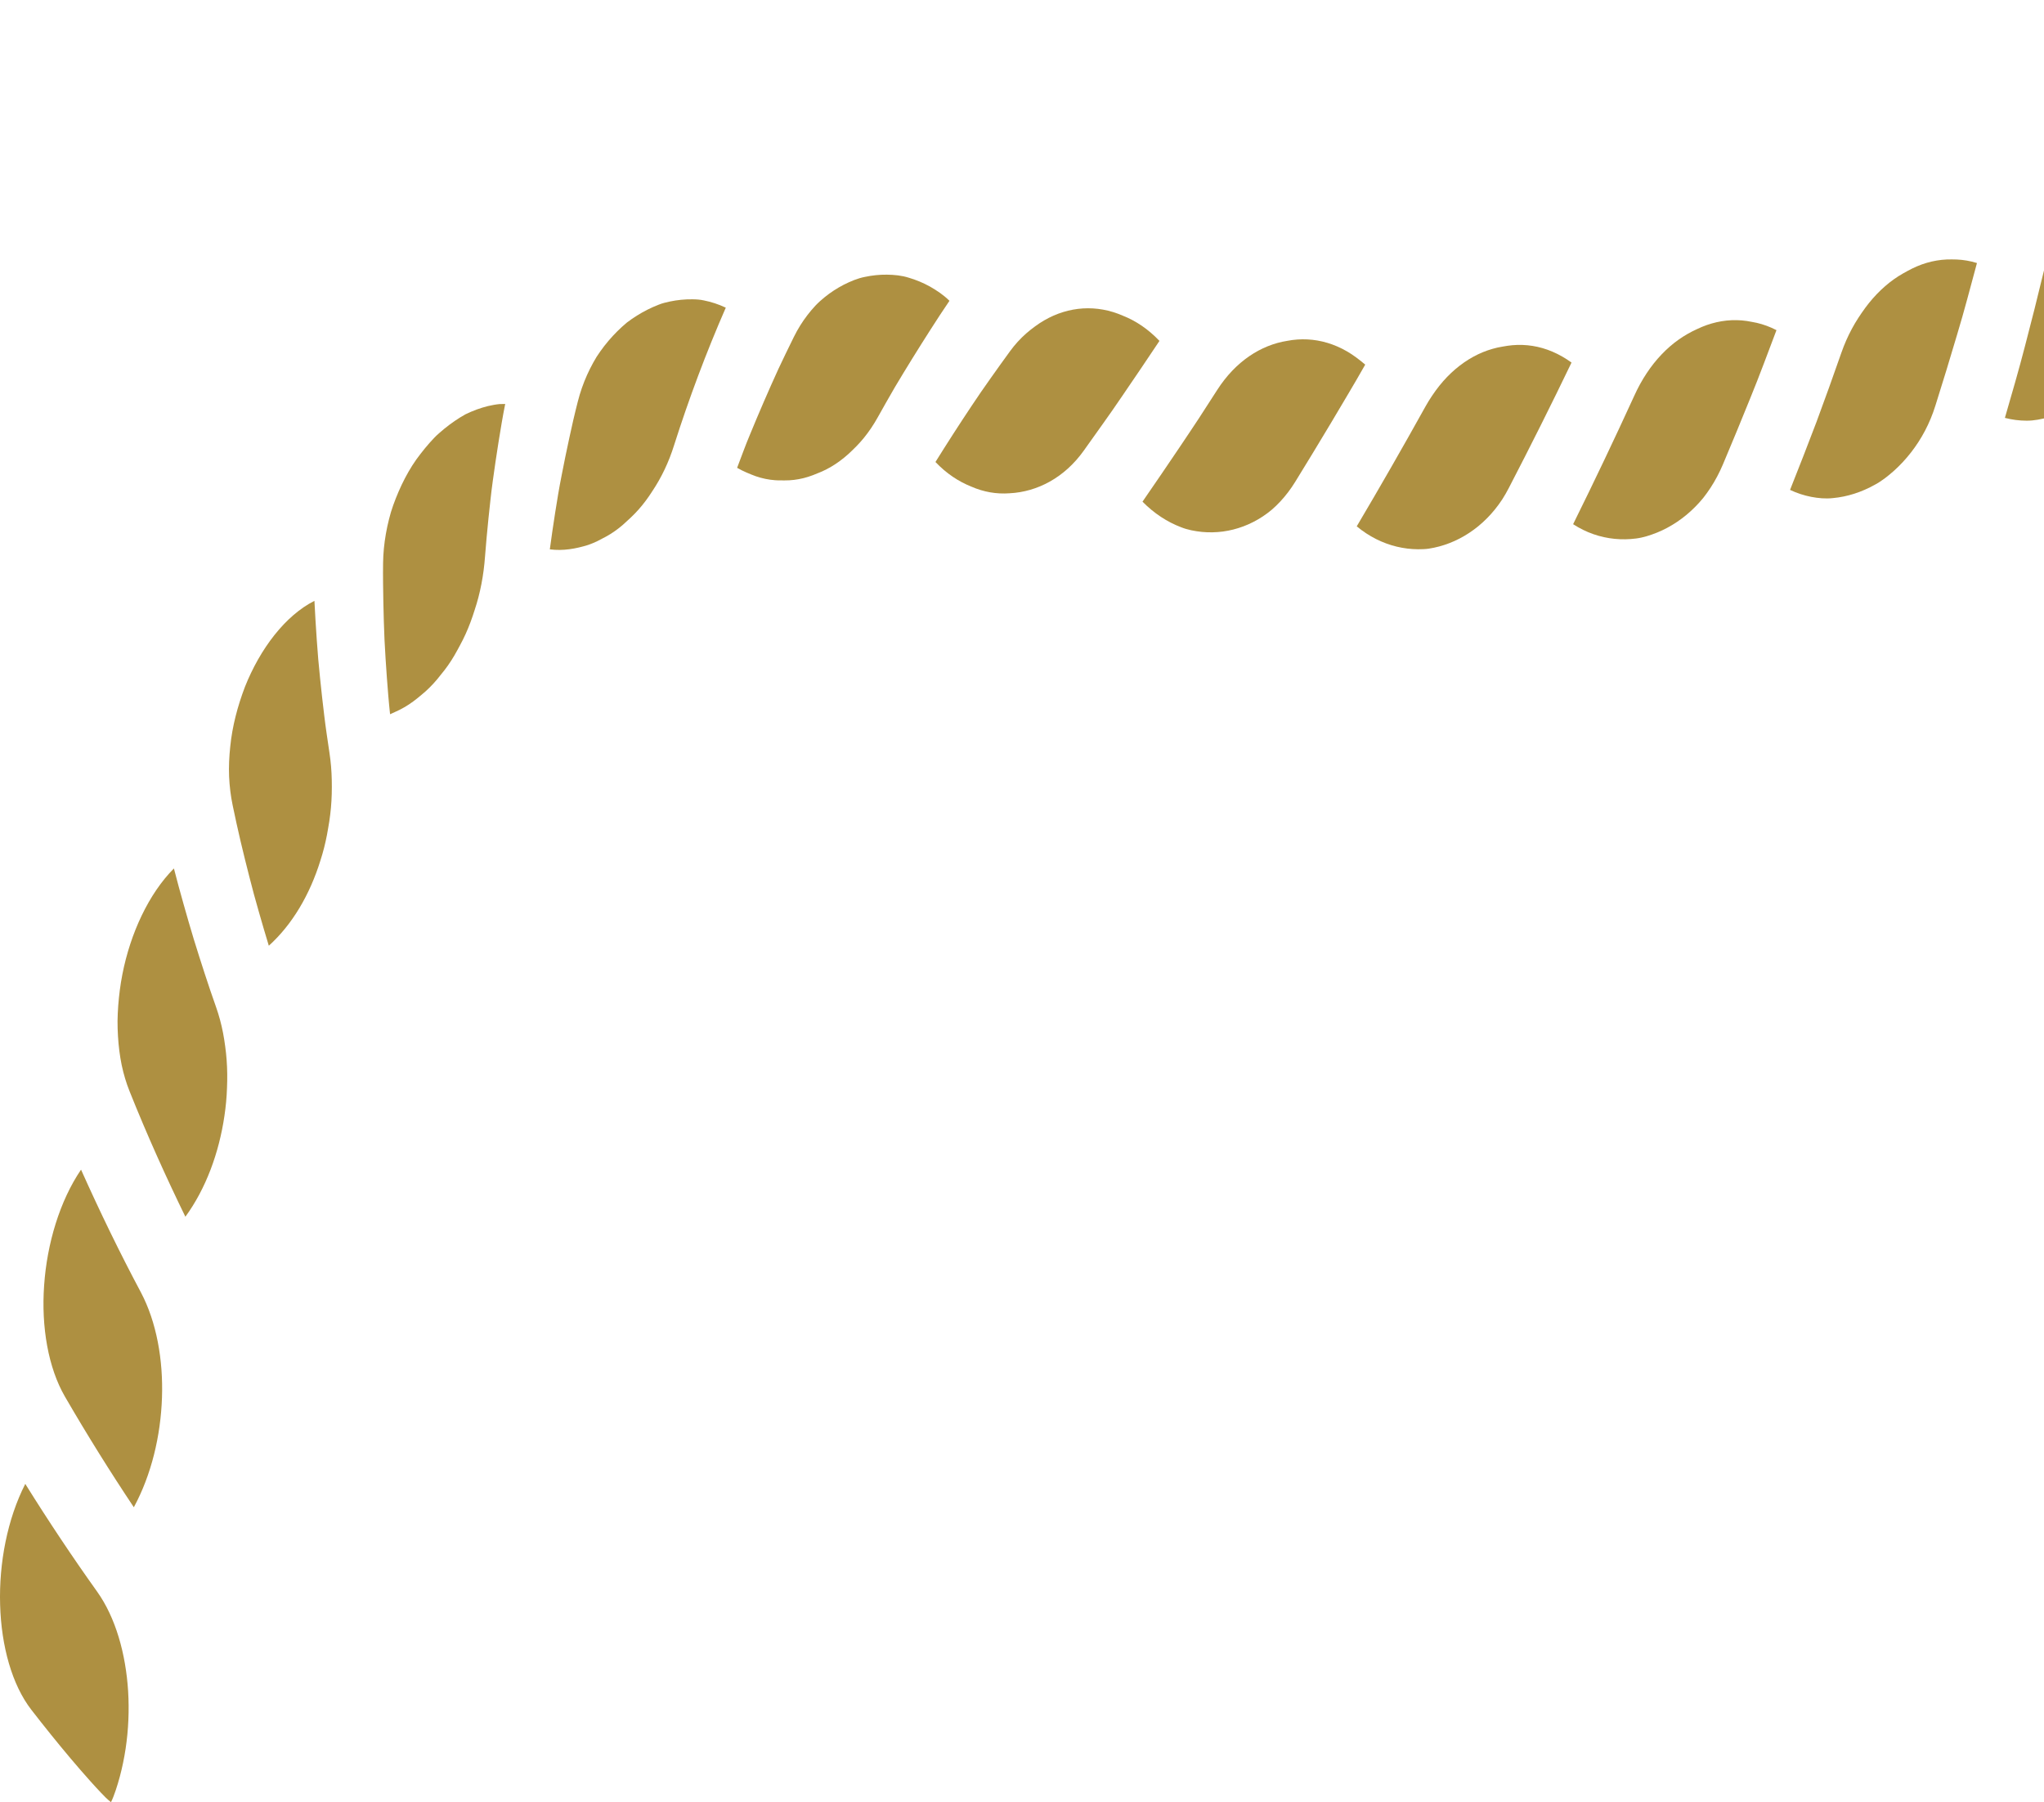 <svg width="296" height="261" viewBox="0 0 296 261" fill="none" xmlns="http://www.w3.org/2000/svg">
<path d="M320.492 43.393C321.572 43.428 322.639 43.239 323.702 42.944C324.763 42.64 325.818 42.228 326.837 41.662C328.864 40.487 330.795 38.893 332.444 36.832C334.107 34.837 335.493 32.39 336.513 29.827C337.521 27.203 338.161 24.449 338.307 21.623C338.412 19.748 338.494 17.891 338.545 16.018C338.595 14.159 338.632 12.322 338.622 10.482C338.616 9.564 338.61 8.661 338.591 7.756C338.567 6.847 338.535 5.95 338.496 5.059C338.464 4.167 338.387 3.291 338.319 2.425C338.29 1.988 338.234 1.572 338.175 1.161L338.083 0.548C338.073 0.501 338.074 0.441 338.057 0.403L338.003 0.288L337.896 0.069C337.825 -0.07 337.573 0.039 337.388 0.069C337.206 0.104 336.971 0.196 336.768 0.267C336.556 0.346 336.359 0.427 336.142 0.524C335.925 0.622 335.714 0.725 335.503 0.832C335.292 0.939 335.09 1.056 334.885 1.178C334.673 1.299 334.464 1.43 334.258 1.561C333.839 1.826 333.457 2.127 333.045 2.439C332.234 3.065 331.49 3.797 330.739 4.584C330.37 4.982 330.015 5.405 329.672 5.847C329.325 6.289 328.979 6.735 328.652 7.21C327.356 9.126 326.198 11.268 325.332 13.684C324.43 16.036 323.822 18.676 323.538 21.383C323.348 23.191 323.142 25.013 322.923 26.848C322.703 28.683 322.471 30.53 322.211 32.349C321.954 34.177 321.684 36.013 321.398 37.858C321.115 39.707 320.815 41.564 320.492 43.388L320.492 43.393Z" fill="#AE9041"/>
<path d="M290.337 60.515C291.376 60.788 292.434 60.919 293.497 60.921C294.56 60.922 295.616 60.71 296.663 60.423C298.753 59.827 300.798 58.791 302.621 57.214C306.3 54.2 309.129 49.406 310.233 44.059C310.957 40.412 311.633 36.799 312.259 33.215C312.88 29.617 313.422 25.977 313.927 22.418C311.937 22.248 310.023 22.68 308.157 23.397C307.231 23.77 306.33 24.261 305.464 24.855C304.598 25.445 303.743 26.078 302.947 26.839C302.144 27.59 301.387 28.437 300.679 29.37C299.968 30.294 299.296 31.258 298.697 32.323C297.488 34.434 296.539 36.895 295.914 39.506C295.078 42.989 294.198 46.496 293.271 50.025L292.568 52.672L291.842 55.282C291.35 57.02 290.852 58.764 290.337 60.515Z" fill="#AE9041"/>
<path d="M259.224 70.944C260.216 71.414 261.241 71.746 262.28 71.95C263.319 72.149 264.374 72.247 265.421 72.132C267.516 71.943 269.601 71.267 271.538 70.179C272.508 69.656 273.432 68.925 274.305 68.146C275.178 67.357 275.997 66.477 276.745 65.514C278.244 63.588 279.464 61.338 280.275 58.734C281.364 55.286 282.414 51.854 283.422 48.437L284.171 45.88L284.894 43.276C285.37 41.54 285.835 39.813 286.291 38.091C285.321 37.789 284.343 37.622 283.371 37.58C282.886 37.568 282.398 37.556 281.908 37.576C281.421 37.597 280.936 37.65 280.455 37.731C279.49 37.893 278.541 38.172 277.617 38.564C277.155 38.762 276.698 38.984 276.245 39.234C275.796 39.484 275.344 39.724 274.906 40.007C273.149 41.13 271.524 42.673 270.121 44.573C269.42 45.539 268.766 46.518 268.182 47.607C267.598 48.692 267.081 49.859 266.649 51.102C265.489 54.421 264.292 57.77 263.055 61.097C261.812 64.37 260.537 67.653 259.224 70.944Z" fill="#AE9041"/>
<path d="M227.81 75.91C229.697 77.135 231.743 77.828 233.82 78.032C234.858 78.134 235.9 78.115 236.932 77.981C237.965 77.85 238.986 77.516 239.98 77.119C241.968 76.307 243.842 75.057 245.47 73.417C245.878 73.007 246.271 72.573 246.643 72.119C247.017 71.647 247.376 71.145 247.714 70.629C248.39 69.592 248.989 68.466 249.502 67.257C250.865 64.029 252.194 60.809 253.49 57.596L254.455 55.182L255.403 52.721L257.258 47.81C256.323 47.326 255.368 46.975 254.403 46.752C254.163 46.696 253.92 46.653 253.679 46.61C253.436 46.557 253.193 46.515 252.949 46.481C252.461 46.409 251.974 46.369 251.489 46.362C249.542 46.324 247.609 46.769 245.771 47.65C243.93 48.48 242.182 49.682 240.63 51.318C239.079 52.94 237.723 54.968 236.664 57.316C233.835 63.5 230.883 69.7 227.811 75.906L227.81 75.91Z" fill="#AE9041"/>
<path d="M196.475 76.221C198.262 77.7 200.239 78.675 202.274 79.164C203.292 79.408 204.322 79.532 205.347 79.54C205.861 79.54 206.373 79.526 206.884 79.456C207.397 79.376 207.904 79.274 208.407 79.138C210.42 78.602 212.353 77.61 214.075 76.203C214.934 75.496 215.743 74.69 216.481 73.777C216.85 73.323 217.202 72.844 217.537 72.333C217.872 71.811 218.186 71.27 218.48 70.7C221.63 64.629 224.662 58.573 227.579 52.505C225.788 51.203 223.874 50.398 221.939 50.092C220.97 49.939 219.997 49.906 219.027 49.989C218.543 50.028 218.062 50.11 217.581 50.195C217.1 50.272 216.621 50.376 216.15 50.514C214.256 51.049 212.431 52.038 210.776 53.445C209.948 54.148 209.165 54.956 208.435 55.87C208.072 56.324 207.721 56.807 207.386 57.31C207.053 57.799 206.734 58.316 206.432 58.858C203.216 64.652 199.896 70.44 196.471 76.226L196.475 76.221Z" fill="#AE9041"/>
<path d="M165.448 72.646C167.137 74.359 169.037 75.589 171.019 76.343C172.006 76.738 173.027 76.918 174.046 77.028C175.066 77.124 176.089 77.104 177.099 76.972C179.12 76.7 181.085 75.966 182.867 74.789C183.313 74.492 183.747 74.172 184.167 73.818C184.588 73.455 184.998 73.059 185.394 72.635C186.183 71.79 186.908 70.839 187.559 69.786C189.297 66.967 191.014 64.141 192.705 61.314L195.222 57.075C196.056 55.658 196.881 54.264 197.704 52.801C196.852 52.085 195.96 51.395 195.046 50.874C194.13 50.345 193.187 49.938 192.232 49.652C190.321 49.079 188.352 48.988 186.43 49.355C182.592 49.954 178.92 52.338 176.277 56.458L173.614 60.582C172.721 61.944 171.827 63.269 170.925 64.616C169.122 67.297 167.298 69.972 165.451 72.646L165.448 72.646Z" fill="#AE9041"/>
<path d="M135.467 66.903C137.064 68.582 138.81 69.724 140.627 70.454C142.44 71.253 144.327 71.574 146.205 71.432C150.225 71.229 154.157 69.167 156.936 65.272L159.718 61.365L161.099 59.408L162.476 57.404C164.307 54.73 166.119 52.049 167.906 49.367C166.286 47.663 164.48 46.452 162.598 45.714C160.723 44.893 158.765 44.548 156.831 44.664C154.897 44.784 152.985 45.365 151.202 46.402C150.755 46.662 150.317 46.949 149.889 47.266C149.467 47.582 149.01 47.924 148.595 48.297C147.752 49.041 146.966 49.9 146.259 50.87C145.309 52.173 144.375 53.477 143.45 54.786C142.525 56.095 141.617 57.391 140.714 58.762C138.91 61.466 137.162 64.183 135.467 66.903Z" fill="#AE9041"/>
<path d="M106.748 67.748C107.194 68.002 107.642 68.23 108.091 68.42C108.542 68.601 109.003 68.819 109.458 68.968C110.374 69.285 111.297 69.472 112.217 69.539C112.678 69.582 113.137 69.555 113.6 69.57C114.063 69.575 114.525 69.548 114.983 69.494C115.9 69.384 116.812 69.158 117.708 68.816L118.376 68.547C118.598 68.464 118.821 68.371 119.041 68.273C119.48 68.079 119.916 67.851 120.346 67.6C121.204 67.097 122.039 66.482 122.836 65.768C123.634 65.03 124.398 64.285 125.114 63.399C125.828 62.521 126.495 61.535 127.098 60.456C127.905 59.005 128.73 57.56 129.568 56.111C130.407 54.7 131.258 53.303 132.125 51.902C132.992 50.502 133.875 49.102 134.77 47.703C135.665 46.309 136.58 44.893 137.496 43.56C136.615 42.69 135.657 42.06 134.672 41.498C133.684 40.95 132.658 40.525 131.612 40.219C130.571 39.885 129.495 39.79 128.427 39.775C127.358 39.763 126.289 39.877 125.245 40.099C124.203 40.299 123.172 40.739 122.185 41.234C121.201 41.742 120.259 42.355 119.376 43.074C118.936 43.44 118.512 43.807 118.103 44.24C117.694 44.678 117.302 45.136 116.931 45.622C116.189 46.59 115.524 47.651 114.955 48.807C114.194 50.353 113.449 51.881 112.722 53.434C111.996 55.02 111.292 56.607 110.607 58.19C109.922 59.773 109.257 61.349 108.61 62.925L108.128 64.104L107.659 65.321L106.745 67.747L106.748 67.748Z" fill="#AE9041"/>
<path d="M79.619 79.555C81.545 79.8 83.37 79.474 85.161 78.919C85.605 78.766 86.041 78.585 86.472 78.38C86.9 78.166 87.324 77.928 87.749 77.714C88.595 77.252 89.412 76.682 90.194 76.008C90.968 75.306 91.738 74.622 92.455 73.81C93.175 73.002 93.854 72.095 94.484 71.101C95.758 69.189 96.844 66.968 97.633 64.427C99.761 57.74 102.265 51.045 105.104 44.555C104.081 44.07 103.018 43.721 101.936 43.505C101.394 43.384 100.847 43.349 100.299 43.343C99.751 43.332 99.201 43.358 98.649 43.411C98.097 43.465 97.546 43.551 97.001 43.665C96.455 43.784 95.909 43.908 95.373 44.129C94.299 44.544 93.248 45.071 92.244 45.699C91.741 46.015 91.249 46.35 90.771 46.719C90.298 47.116 89.836 47.536 89.392 47.977C88.503 48.861 87.68 49.829 86.94 50.872C86.755 51.134 86.576 51.396 86.4 51.667C86.227 51.949 86.062 52.239 85.901 52.526C85.579 53.108 85.28 53.706 85.006 54.319C84.458 55.544 84.011 56.828 83.675 58.15C83.451 59.044 83.23 59.911 83.024 60.815L82.422 63.525C82.031 65.326 81.666 67.11 81.324 68.881C81.154 69.774 80.983 70.634 80.834 71.542C80.683 72.445 80.534 73.344 80.396 74.239C80.116 76.028 79.856 77.805 79.622 79.56L79.619 79.555Z" fill="#AE9041"/>
<path d="M56.489 103.43C56.721 103.334 56.951 103.228 57.178 103.117C57.411 103.015 57.641 102.909 57.868 102.794C58.322 102.563 58.766 102.308 59.194 102.029C60.055 101.466 60.857 100.784 61.652 100.097C62.436 99.386 63.169 98.584 63.846 97.7C64.549 96.864 65.2 95.941 65.789 94.94C66.088 94.444 66.358 93.905 66.642 93.394C66.919 92.884 67.186 92.349 67.434 91.799C67.934 90.705 68.366 89.523 68.746 88.309C69.531 85.954 70.044 83.322 70.238 80.592C70.379 78.798 70.541 76.983 70.729 75.146C70.821 74.23 70.921 73.305 71.026 72.38C71.128 71.451 71.241 70.518 71.367 69.613C71.617 67.789 71.888 65.944 72.184 64.081C72.484 62.228 72.792 60.32 73.159 58.499C72.882 58.496 72.604 58.502 72.326 58.517C72.05 58.541 71.776 58.585 71.499 58.632C70.948 58.728 70.398 58.86 69.85 59.03C69.301 59.195 68.754 59.397 68.207 59.631C67.936 59.749 67.664 59.871 67.395 60.002C67.131 60.148 66.867 60.303 66.606 60.467C65.563 61.116 64.546 61.882 63.577 62.743C63.087 63.162 62.633 63.657 62.185 64.162C61.741 64.667 61.307 65.191 60.892 65.735C59.209 67.863 57.9 70.505 56.944 73.161C56.702 73.822 56.502 74.518 56.328 75.216C56.153 75.914 56 76.618 55.879 77.319C55.633 78.726 55.494 80.135 55.476 81.528C55.45 83.394 55.482 85.3 55.514 87.15C55.552 89.01 55.602 90.83 55.682 92.651C55.778 94.496 55.891 96.31 56.023 98.106C56.159 99.908 56.292 101.644 56.488 103.44L56.489 103.43Z" fill="#AE9041"/>
<path d="M38.927 136.956C42.331 133.888 44.874 129.539 46.395 124.63C46.788 123.418 47.11 122.164 47.356 120.868C47.419 120.543 47.475 120.218 47.528 119.892C47.587 119.572 47.639 119.251 47.689 118.929C47.785 118.282 47.866 117.629 47.925 116.971C48.045 115.658 48.074 114.302 48.044 112.975C48.02 111.654 47.909 110.322 47.708 109.003L47.315 106.333C47.186 105.435 47.063 104.534 46.958 103.647C46.74 101.859 46.538 100.044 46.351 98.207L46.084 95.429C46.006 94.507 45.941 93.586 45.873 92.66C45.744 90.799 45.629 88.915 45.534 87.01C41.317 89.142 37.682 93.918 35.476 99.451C34.408 102.252 33.632 105.183 33.341 108.13C33.186 109.598 33.118 111.034 33.177 112.456C33.243 113.882 33.411 115.268 33.687 116.592C34.064 118.367 34.424 120.099 34.844 121.844C35.257 123.584 35.681 125.301 36.116 126.996L36.776 129.52L37.481 132.033C37.955 133.698 38.437 135.341 38.93 136.96L38.927 136.956Z" fill="#AE9041"/>
<path d="M26.845 176.201C29.814 172.134 31.718 166.952 32.502 161.586C32.703 160.25 32.829 158.896 32.873 157.537C32.933 156.192 32.92 154.848 32.821 153.512C32.773 152.847 32.703 152.18 32.611 151.521C32.525 150.867 32.425 150.221 32.3 149.579C32.053 148.299 31.716 147.05 31.295 145.852C30.72 144.241 30.179 142.627 29.646 140.996C29.113 139.359 28.584 137.705 28.067 136.023C27.558 134.352 27.075 132.668 26.591 130.956C26.115 129.249 25.623 127.504 25.185 125.763C21.555 129.409 18.878 135.144 17.717 141.127C17.422 142.624 17.236 144.136 17.121 145.63C17.067 146.377 17.031 147.121 17.021 147.857C17.021 148.598 17.04 149.327 17.085 150.052C17.171 151.494 17.348 152.894 17.62 154.227C17.902 155.565 18.285 156.835 18.758 158.018C21.281 164.332 24.019 170.401 26.845 176.197L26.845 176.201Z" fill="#AE9041"/>
<path d="M19.383 218.269C21.923 213.572 23.267 207.944 23.456 202.415C23.649 196.896 22.659 191.432 20.418 187.178C17.384 181.49 14.508 175.571 11.735 169.38C8.662 173.9 6.806 180.08 6.391 186.132C5.957 192.188 6.996 198.09 9.4 202.242C12.63 207.813 15.967 213.155 19.38 218.269L19.383 218.269Z" fill="#AE9041"/>
<path d="M16.07 260.985C16.318 260.505 16.549 259.866 16.765 259.231C16.977 258.6 17.174 257.941 17.35 257.284C17.705 255.958 17.983 254.604 18.192 253.228C18.605 250.478 18.721 247.664 18.556 244.921C18.213 239.447 16.729 234.235 14.078 230.507C10.521 225.527 7.047 220.321 3.661 214.889C1.068 219.962 -0.161 226.362 0.017 232.377C0.184 238.396 1.747 244.002 4.547 247.61C6.418 250.024 8.311 252.38 10.231 254.654C11.189 255.788 12.155 256.905 13.125 257.985C13.609 258.529 14.1 259.055 14.591 259.577C14.835 259.838 15.083 260.085 15.331 260.337C15.578 260.593 15.827 260.771 16.074 260.981L16.07 260.985Z" fill="#AE9041"/>
</svg>
